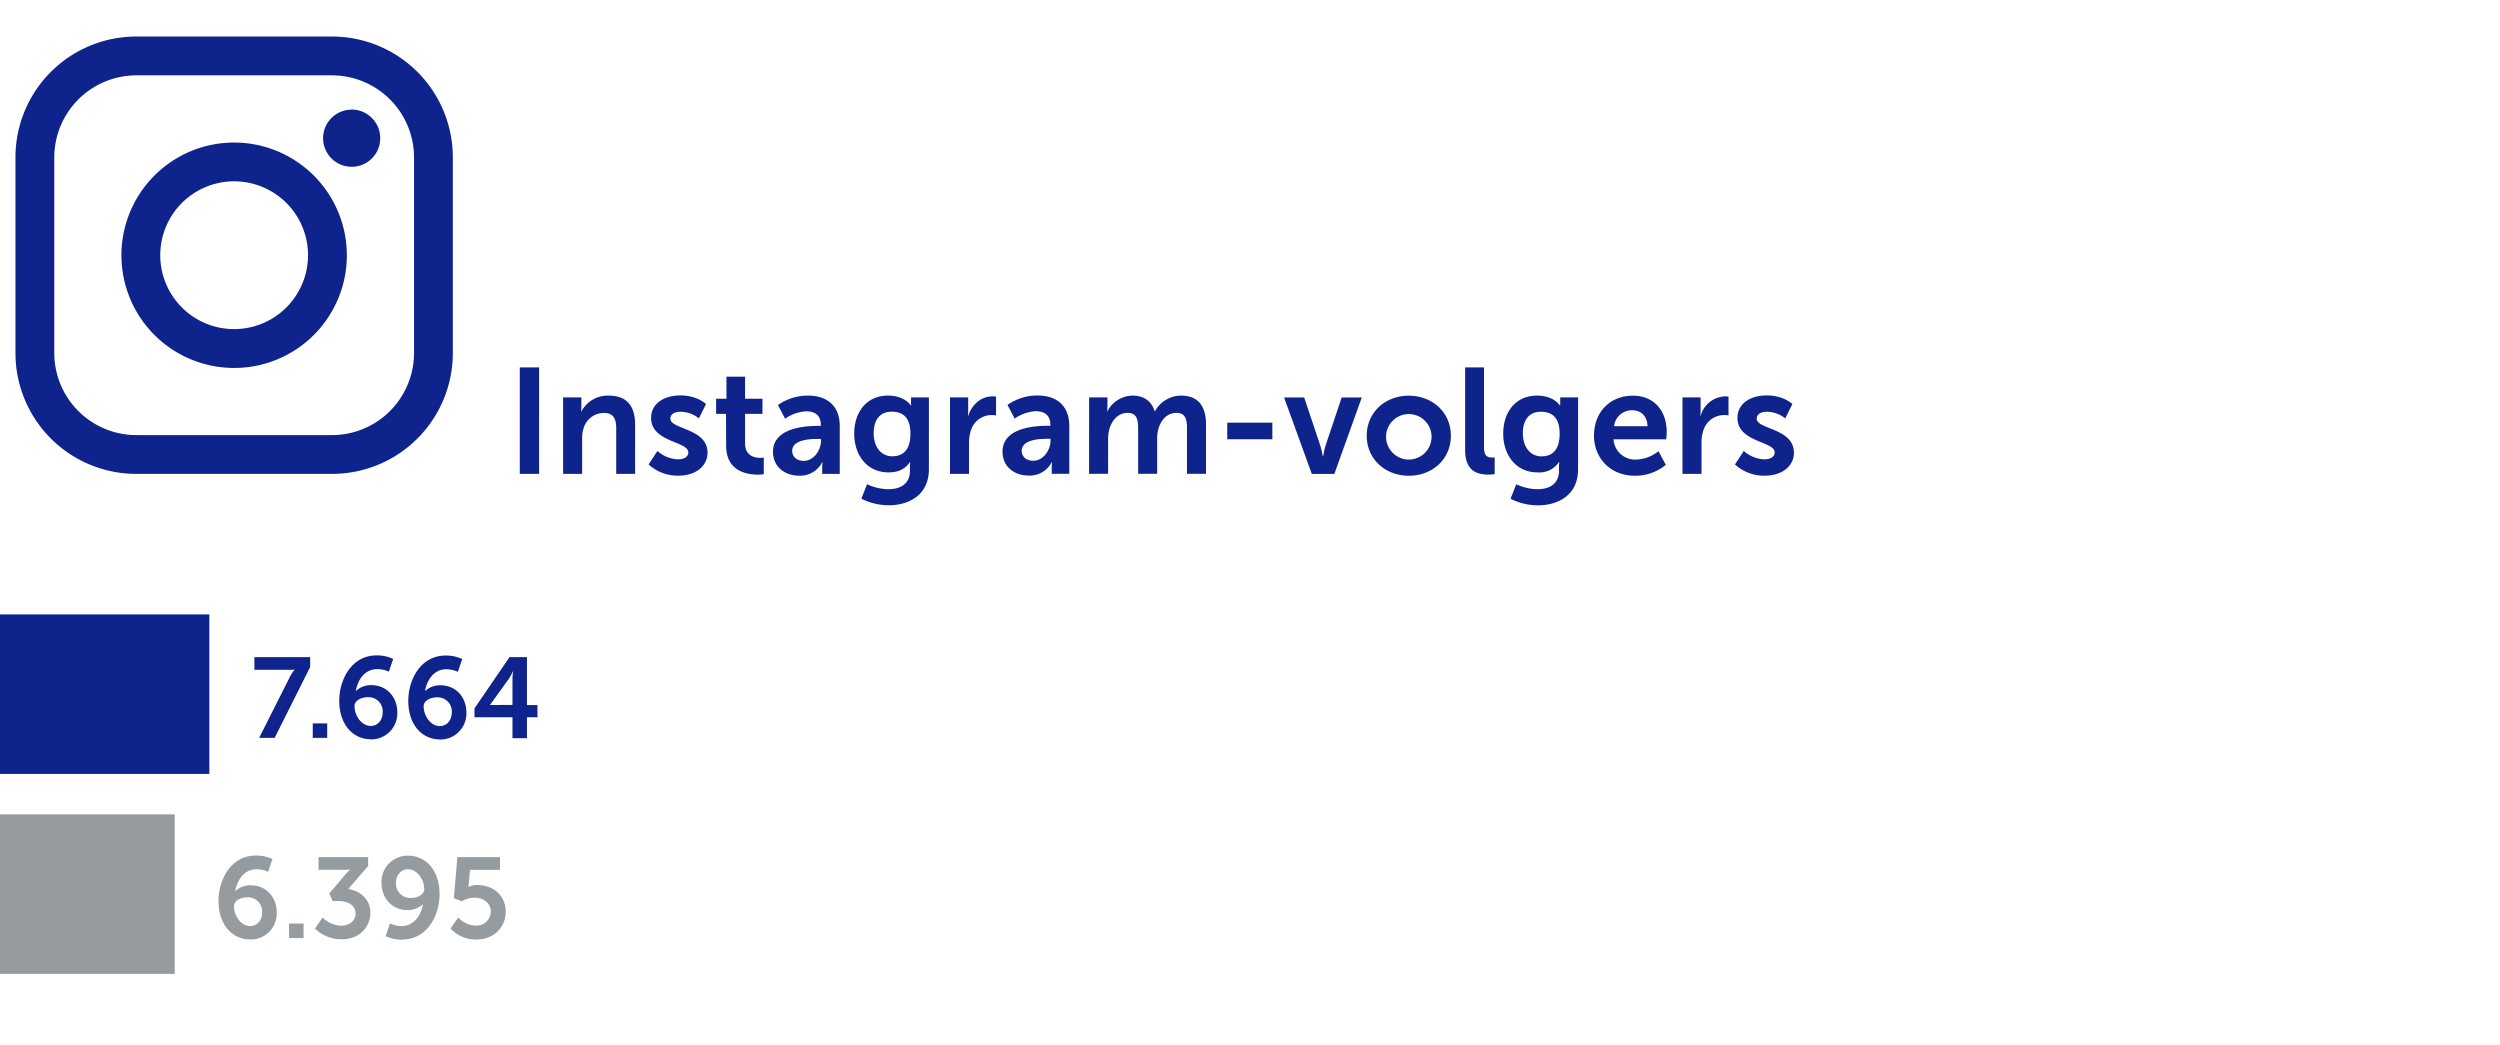 <svg id="Laag_1" data-name="Laag 1" xmlns="http://www.w3.org/2000/svg" viewBox="0 0 700 292.69"><defs><style>.cls-1{fill:#0f238c;}.cls-2{fill:#969ba0;}</style></defs><path class="cls-1" d="M115.93,98.9A23,23,0,0,1,93,121.83H38.13A23,23,0,0,1,15.2,98.9V44A23,23,0,0,1,38.13,21.1H93A23,23,0,0,1,115.93,44V98.9ZM93,10.23H38.13A33.83,33.83,0,0,0,4.33,44V98.9a33.83,33.83,0,0,0,33.8,33.79H93A33.83,33.83,0,0,0,126.79,98.9V44A33.83,33.83,0,0,0,93,10.23"/><path class="cls-1" d="M65.56,92.15A20.69,20.69,0,1,1,86.25,71.46,20.71,20.71,0,0,1,65.56,92.15m0-52.24A31.56,31.56,0,1,0,97.12,71.46,31.59,31.59,0,0,0,65.56,39.91"/><path class="cls-1" d="M98.44,30.7A8,8,0,1,0,104.08,33a8,8,0,0,0-5.64-2.33"/><path class="cls-1" d="M485.79,130.05a12,12,0,0,0,8.32,3.14c5.08,0,8.19-2.85,8.19-6.42,0-6.89-10.42-6.51-10.42-9.54,0-1.34,1.34-1.93,2.73-1.93a8.12,8.12,0,0,1,5.25,1.85l2-4s-2.35-2.43-7.18-2.43c-4.62,0-8.19,2.3-8.19,6.3,0,6.88,10.42,6.46,10.42,9.66,0,1.26-1.3,1.93-2.82,1.93a9,9,0,0,1-5.83-2.35Zm-14.69,2.64h5.32V124.2a11.63,11.63,0,0,1,.46-3.48,6.08,6.08,0,0,1,5.84-4.5,8.5,8.5,0,0,1,1.26.09v-5.25a6.34,6.34,0,0,0-1-.08,7.37,7.37,0,0,0-6.81,5.49h-.08s.08-.71.08-1.5v-3.7H471.1Zm-19.16-13.35a5,5,0,0,1,5.12-4.46c2.36,0,4.16,1.55,4.25,4.46ZM446.32,122c0,6.09,4.4,11.21,11.5,11.21a13.38,13.38,0,0,0,8.61-3.06l-2.06-3.82a10.58,10.58,0,0,1-6.17,2.35,6.09,6.09,0,0,1-6.43-5.67h14.78s.13-1.43.13-2.06c0-5.67-3.32-10.16-9.49-10.16-6.39,0-10.87,4.61-10.87,11.21m-14.54,5.8c-3.44,0-5.38-2.77-5.38-6.51s1.81-6,5-6c2.9,0,5.3,1.3,5.3,6.17s-2.4,6.31-5,6.31m-7.14,7.81-1.6,4.07a17.13,17.13,0,0,0,7.61,1.85c5.59,0,11.29-2.77,11.29-10.12V111.27h-5v1.64a4.07,4.07,0,0,0,0,.58h-.13s-1.68-2.72-6.34-2.72c-6.17,0-9.49,4.78-9.49,10.66s3.49,10.84,9.62,10.84a6.54,6.54,0,0,0,6-2.9h.09a9.66,9.66,0,0,0-.09,1.14v1.25c0,3.83-2.77,5.22-6.05,5.22a14.37,14.37,0,0,1-5.92-1.39M410.24,126c0,6.13,3.65,6.89,6.59,6.89a11.83,11.83,0,0,0,1.68-.13v-4.66a6.92,6.92,0,0,1-.8,0c-1.39,0-2.19-.59-2.19-2.94V102.87h-5.28Zm-22.14-4a6.37,6.37,0,1,1,6.38,6.68A6.4,6.4,0,0,1,388.1,122m-5.42,0c0,6.6,5.25,11.21,11.8,11.21s11.76-4.61,11.76-11.21-5.24-11.21-11.8-11.21-11.76,4.66-11.76,11.21m-15.37,10.71h6.3l7.69-21.42h-5.63l-4.45,13.28c-.42,1.26-.72,3.23-.76,3.23h-.08s-.34-2-.76-3.23l-4.45-13.28h-5.63ZM343.63,123h12.63v-4.66H343.63Zm-38.69,9.66h5.33v-9.41a11.69,11.69,0,0,1,.25-2.73c.68-2.73,2.48-4.92,5.26-4.92,2.52,0,2.9,2,2.9,4.29v12.77H324v-9.41a11.51,11.51,0,0,1,.25-2.77c.63-2.69,2.44-4.88,5.17-4.88,2.48,0,2.94,1.85,2.94,4.29v12.77h5.33V118.91c0-5.62-2.56-8.14-7-8.14a8.38,8.38,0,0,0-7.31,4.4h-.08c-.89-2.89-3-4.4-6.26-4.4a8.12,8.12,0,0,0-7,4.44H310a13.56,13.56,0,0,0,.08-1.46v-2.48h-5.12Zm-18.86-6.42c0-3,4.42-3.37,7.15-3.37h.92v.51c0,2.6-2,5.63-4.83,5.63-2.19,0-3.24-1.35-3.24-2.77m-5.37.25c0,4.28,3.44,6.67,7.26,6.67a6.94,6.94,0,0,0,6.52-3.77h.08a14.19,14.19,0,0,0-.08,1.51v1.76h4.91v-13.4c0-5.42-3.28-8.52-8.9-8.52a14.44,14.44,0,0,0-8.4,2.64l2,3.82a11.44,11.44,0,0,1,5.88-2.06c2.35,0,4.12,1,4.12,3.79v.29h-.71c-3.5,0-12.69.46-12.69,7.27M266,132.69h5.33V124.2a11.32,11.32,0,0,1,.46-3.48,6.07,6.07,0,0,1,5.84-4.5,8.67,8.67,0,0,1,1.26.09v-5.25a6.39,6.39,0,0,0-1-.08c-3.27,0-5.83,2.43-6.8,5.49h-.08s.08-.71.08-1.5v-3.7H266Zm-16-4.91c-3.44,0-5.37-2.77-5.37-6.51s1.8-6,5-6c2.9,0,5.29,1.3,5.29,6.17s-2.39,6.31-5,6.31m-7.14,7.81-1.59,4.07a17.06,17.06,0,0,0,7.6,1.85c5.59,0,11.3-2.77,11.3-10.12V111.27h-5v1.64a3.28,3.28,0,0,0,.05.58h-.13s-1.68-2.72-6.35-2.72c-6.17,0-9.48,4.78-9.48,10.66s3.48,10.84,9.61,10.84c2.86,0,4.71-1,6-2.9h.08a10.84,10.84,0,0,0-.08,1.14v1.25c0,3.83-2.78,5.22-6.05,5.22a14.39,14.39,0,0,1-5.93-1.39m-21-9.32c0-3,4.41-3.37,7.14-3.37h.93v.51c0,2.6-2,5.63-4.83,5.63-2.19,0-3.24-1.35-3.24-2.77m-5.37.25c0,4.28,3.44,6.67,7.26,6.67a6.91,6.91,0,0,0,6.51-3.77h.09a12.64,12.64,0,0,0-.09,1.51v1.76h4.92v-13.4c0-5.42-3.28-8.52-8.91-8.52a14.43,14.43,0,0,0-8.39,2.64l2,3.82a11.44,11.44,0,0,1,5.88-2.06c2.35,0,4.12,1,4.12,3.79v.29h-.72c-3.49,0-12.68.46-12.68,7.27m-13.11-1.69c0,7.19,5.92,8.07,8.9,8.07a9,9,0,0,0,1.64-.13v-4.66a4.58,4.58,0,0,1-1,.09c-1.47,0-4.24-.51-4.24-4v-8.32h4.87v-4.24h-4.87v-6.18h-5.21v6.18h-2.9v4.24h2.77Zm-21.71,5.22a12,12,0,0,0,8.31,3.14c5.09,0,8.19-2.85,8.19-6.42,0-6.89-10.41-6.51-10.41-9.54,0-1.34,1.34-1.93,2.73-1.93a8.12,8.12,0,0,1,5.25,1.85l2-4s-2.35-2.43-7.18-2.43c-4.62,0-8.19,2.3-8.19,6.3,0,6.88,10.42,6.46,10.42,9.66,0,1.26-1.3,1.93-2.82,1.93a9,9,0,0,1-5.83-2.35Zm-23.94,2.64H163v-9.83a8.91,8.91,0,0,1,.38-2.86,5.92,5.92,0,0,1,5.76-4.37c2.73,0,3.4,1.77,3.4,4.37v12.69h5.29V118.91c0-5.67-2.69-8.14-7.43-8.14a8.33,8.33,0,0,0-7.61,4.44h-.08a13.56,13.56,0,0,0,.08-1.46v-2.48h-5.12Zm-12.13,0h5.41V102.87h-5.41Z"/><rect class="cls-1" y="172.03" width="58.62" height="44.66"/><path class="cls-1" d="M137.22,197.41v-.06l5.24-7.27a12.82,12.82,0,0,0,1.12-2.08h.07a21.85,21.85,0,0,0-.16,2.37v7Zm-4.36,3.42h10.63v5.86h4.06v-5.86h2.94v-3.42h-2.94V184h-4.89l-9.8,14.34Zm-9.76,2.47c-2.4,0-4.48-2.72-4.48-5.57,0-1.41,1.66-2.47,3.72-2.47a3.94,3.94,0,0,1,4.16,4.2c0,2.14-1.28,3.84-3.4,3.84m0,3.77a7.31,7.31,0,0,0,7.49-7.61c0-4.1-2.81-7.58-7.29-7.58a6.11,6.11,0,0,0-4.26,1.6H119c.58-3.11,2.47-6.09,6-6.09a8,8,0,0,1,3.2.71l1.22-3.55a10.43,10.43,0,0,0-4.64-1c-7,0-10.46,6.75-10.46,12.7,0,6.85,4,10.78,8.76,10.78m-19.32-3.77c-2.41,0-4.49-2.72-4.49-5.57,0-1.41,1.67-2.47,3.72-2.47a3.94,3.94,0,0,1,4.16,4.2c0,2.14-1.28,3.84-3.39,3.84m0,3.77a7.3,7.3,0,0,0,7.48-7.61c0-4.1-2.81-7.58-7.29-7.58a6.13,6.13,0,0,0-4.26,1.6h-.07c.58-3.11,2.47-6.09,6.06-6.09a8,8,0,0,1,3.2.71l1.21-3.55a10.43,10.43,0,0,0-4.64-1c-7,0-10.46,6.75-10.46,12.7,0,6.85,4,10.78,8.77,10.78m-16.2-.38h4.06v-4.06H87.58Zm-15,0H76.9l9.94-19.84V184H71.23v3.55h9.69a13.76,13.76,0,0,0,1.57-.06v.06a8.49,8.49,0,0,0-1.37,2.08Z"/><rect class="cls-2" y="228.03" width="48.92" height="44.66"/><path class="cls-2" d="M126.15,260a9.65,9.65,0,0,0,7.27,3.07c4.73,0,8.18-3.32,8.18-7.81,0-4.09-3-7.45-8-7.45a6.12,6.12,0,0,0-2.43.51h-.07a9.4,9.4,0,0,0,.16-1l.35-3.75H140V240H128.07l-1,11.52,2.27.83a7.15,7.15,0,0,1,3.52-1c2.59,0,4.57,1.57,4.57,3.94a4,4,0,0,1-4.28,3.87,6.85,6.85,0,0,1-4.84-2.27Zm-11.07-8.57a4,4,0,0,1-4.2-4.23c0-2.14,1.32-3.81,3.43-3.81,2.37,0,4.48,2.72,4.48,5.57,0,1.38-1.66,2.47-3.71,2.47m-2.47,11.64c7,0,10.47-6.75,10.47-12.7,0-6.85-4-10.78-8.77-10.78a7.33,7.33,0,0,0-7.49,7.61c0,4.1,2.78,7.62,7.27,7.62a6.25,6.25,0,0,0,4.29-1.6h.06c-.58,3.1-2.5,6.08-6.08,6.08a7.73,7.73,0,0,1-3.17-.74L108,262.11a10.36,10.36,0,0,0,4.63,1M88.2,260a10.53,10.53,0,0,0,7.52,3c5.06,0,8-3.58,8-7.45s-3.07-6.18-6.21-6.63l5.57-6.43V240H89.19v3.55H96a15.25,15.25,0,0,0,2-.1v.07a21.2,21.2,0,0,0-1.63,1.73l-4.16,4.92.93,2.12H94.7c2.65,0,4.86,1.12,4.86,3.52,0,2-1.73,3.39-4.1,3.39a7.82,7.82,0,0,1-5.15-2.3Zm-7.26,2.65H85v-4.06H80.94ZM70,259.3c-2.4,0-4.48-2.72-4.48-5.57,0-1.41,1.67-2.47,3.71-2.47a3.94,3.94,0,0,1,4.16,4.2c0,2.14-1.28,3.84-3.39,3.84m0,3.77a7.31,7.31,0,0,0,7.49-7.61c0-4.1-2.82-7.58-7.3-7.58a6.14,6.14,0,0,0-4.26,1.6h-.06c.58-3.11,2.47-6.09,6-6.09a8,8,0,0,1,3.2.71l1.22-3.55a10.43,10.43,0,0,0-4.64-1c-7,0-10.47,6.75-10.47,12.7,0,6.85,4,10.78,8.77,10.78"/></svg>